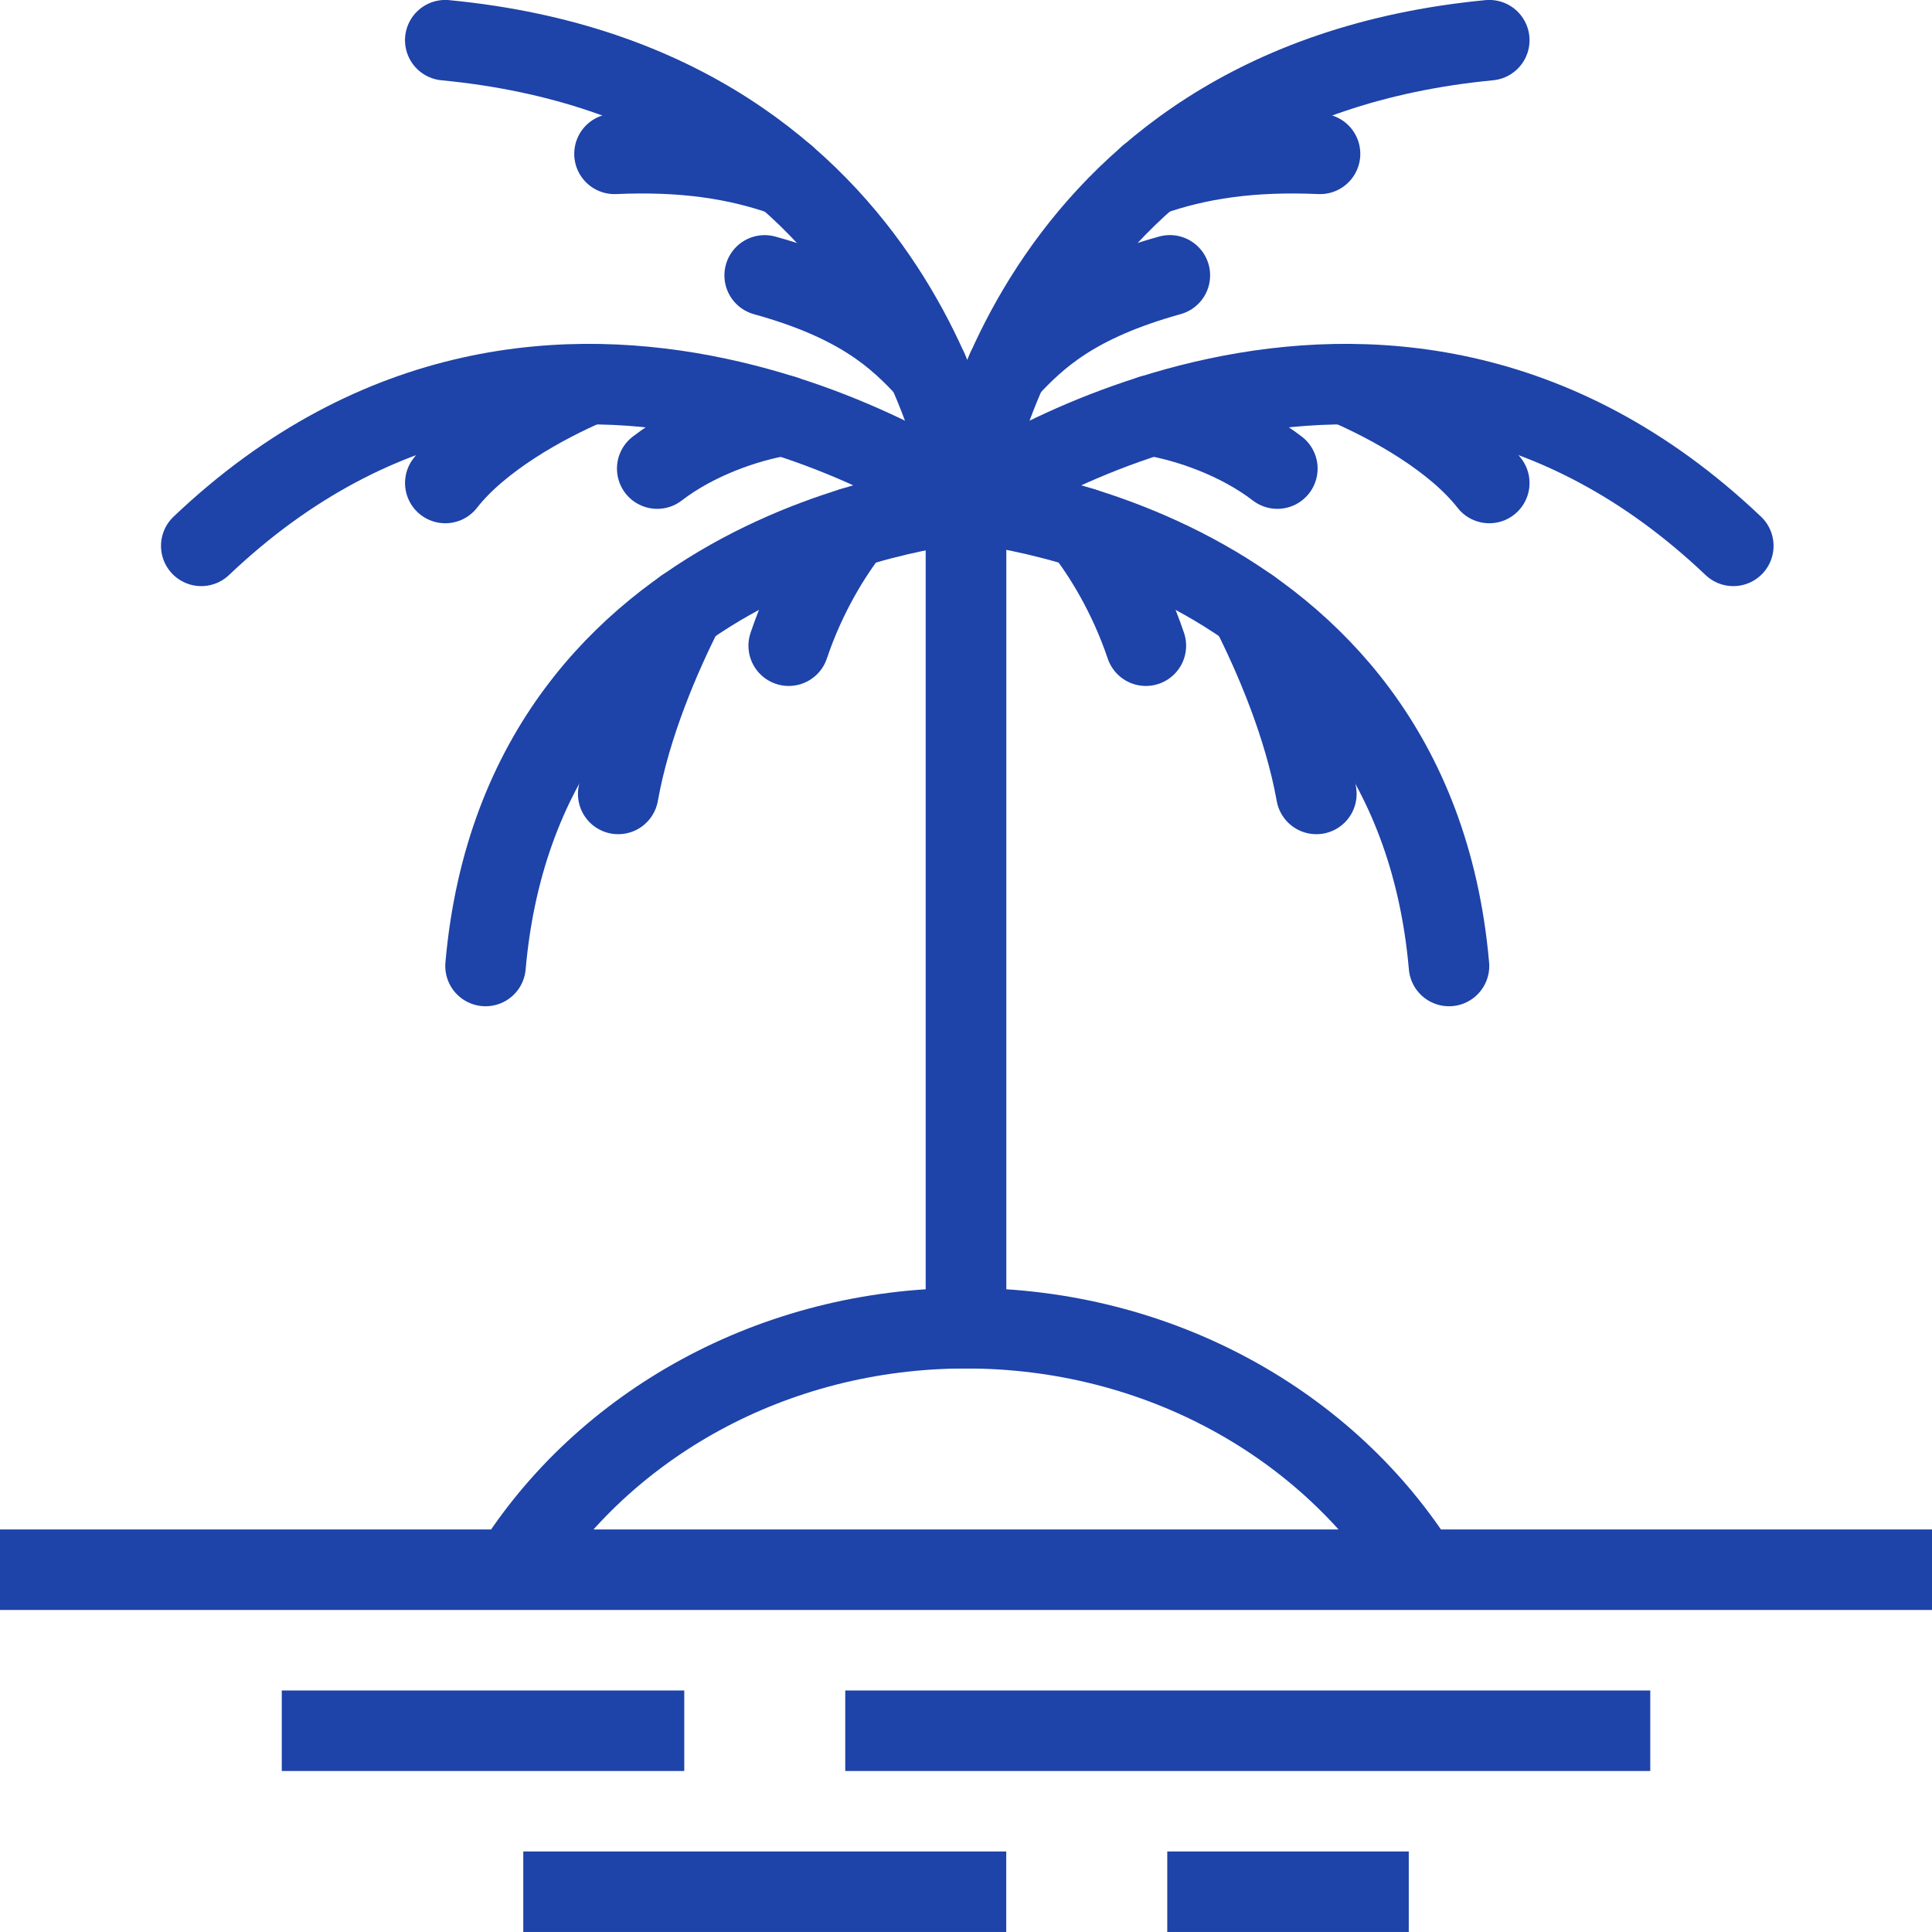 <?xml version="1.0" encoding="utf-8"?>
<svg xmlns="http://www.w3.org/2000/svg" fill="none" height="100%" overflow="visible" preserveAspectRatio="none" style="display: block;" viewBox="0 0 52 52" width="100%">
<g id="ICON">
<g id="Vector">
</g>
<g id="Group">
<path d="M27.083 50.916H14.084" id="Vector_2" stroke="#1E43A9" stroke-width="2.167"/>
<path d="M37.917 50.916H31.417" id="Vector_3" stroke="#1E43A9" stroke-width="2.167"/>
<path d="M13.802 42.249C16.236 38.363 20.788 35.749 26 35.749C31.213 35.749 35.764 38.363 38.199 42.249" id="Vector_4" stroke="#1E43A9" stroke-width="2.167"/>
<g id="Group_2">
<g id="Group_3">
<path d="M26 13.54C26 13.54 27.41 2.299 40.084 1.082" id="Vector_5" stroke="#1E43A9" stroke-linecap="round" stroke-width="2.167"/>
<path d="M27.102 9.947C27.919 9.064 28.931 8.122 31.487 7.411" id="Vector_6" stroke="#1E43A9" stroke-linecap="round" stroke-width="2.167"/>
<path d="M30.926 4.741C32.234 4.275 33.691 4.059 35.529 4.141" id="Vector_7" stroke="#1E43A9" stroke-linecap="round" stroke-width="2.167"/>
</g>
<g id="Group_4">
<path d="M26 13.541C26 13.541 37.108 5.621 46.652 14.692" id="Vector_8" stroke="#1E43A9" stroke-linecap="round" stroke-width="2.167"/>
<path d="M30.981 11.181C31.982 11.344 33.346 11.816 34.38 12.612" id="Vector_9" stroke="#1E43A9" stroke-linecap="round" stroke-width="2.167"/>
<path d="M36.227 10.339C37.441 10.86 39.156 11.81 40.084 13" id="Vector_10" stroke="#1E43A9" stroke-linecap="round" stroke-width="2.167"/>
</g>
<g id="Group_5">
<path d="M26 13.541C26 13.541 37.987 14.46 39 26" id="Vector_11" stroke="#1E43A9" stroke-linecap="round" stroke-width="2.167"/>
<path d="M29.144 14.206C29.678 14.882 30.372 15.986 30.841 17.379" id="Vector_12" stroke="#1E43A9" stroke-linecap="round" stroke-width="2.167"/>
<path d="M33.653 16.386C34.291 17.642 35.095 19.499 35.43 21.369" id="Vector_13" stroke="#1E43A9" stroke-linecap="round" stroke-width="2.167"/>
</g>
</g>
<path d="M26 12.998V36.832" id="Vector_14" stroke="#1E43A9" stroke-width="2.167"/>
<g id="Group_6">
<g id="Group_7">
<path d="M26.068 13.541C26.068 13.541 24.659 2.299 11.984 1.082" id="Vector_15" stroke="#1E43A9" stroke-linecap="round" stroke-width="2.167"/>
<path d="M24.966 9.947C24.149 9.064 23.137 8.122 20.581 7.412" id="Vector_16" stroke="#1E43A9" stroke-linecap="round" stroke-width="2.167"/>
<path d="M21.141 4.742C19.833 4.275 18.377 4.059 16.539 4.141" id="Vector_17" stroke="#1E43A9" stroke-linecap="round" stroke-width="2.167"/>
</g>
<g id="Group_8">
<path d="M26.068 13.541C26.068 13.541 14.961 5.621 5.417 14.692" id="Vector_18" stroke="#1E43A9" stroke-linecap="round" stroke-width="2.167"/>
<path d="M21.087 11.181C20.086 11.343 18.722 11.816 17.689 12.612" id="Vector_19" stroke="#1E43A9" stroke-linecap="round" stroke-width="2.167"/>
<path d="M15.842 10.339C14.627 10.86 12.913 11.81 11.985 13" id="Vector_20" stroke="#1E43A9" stroke-linecap="round" stroke-width="2.167"/>
</g>
<g id="Group_9">
<path d="M26.068 13.541C26.068 13.541 14.082 14.46 13.068 26" id="Vector_21" stroke="#1E43A9" stroke-linecap="round" stroke-width="2.167"/>
<path d="M22.925 14.206C22.39 14.882 21.696 15.986 21.228 17.379" id="Vector_22" stroke="#1E43A9" stroke-linecap="round" stroke-width="2.167"/>
<path d="M18.416 16.386C17.778 17.642 16.973 19.499 16.639 21.369" id="Vector_23" stroke="#1E43A9" stroke-linecap="round" stroke-width="2.167"/>
</g>
</g>
<path d="M26 12.998V35.749" id="Vector_24" stroke="#1E43A9" stroke-width="2.167"/>
<path d="M52.001 42.249H1.88174e-05" id="Vector_25" stroke="#1E43A9" stroke-width="2.167"/>
<path d="M44.417 46.583H22.75" id="Vector_26" stroke="#1E43A9" stroke-width="2.167"/>
<path d="M18.417 46.583H7.584" id="Vector_27" stroke="#1E43A9" stroke-width="2.167"/>
</g>
</g>
</svg>